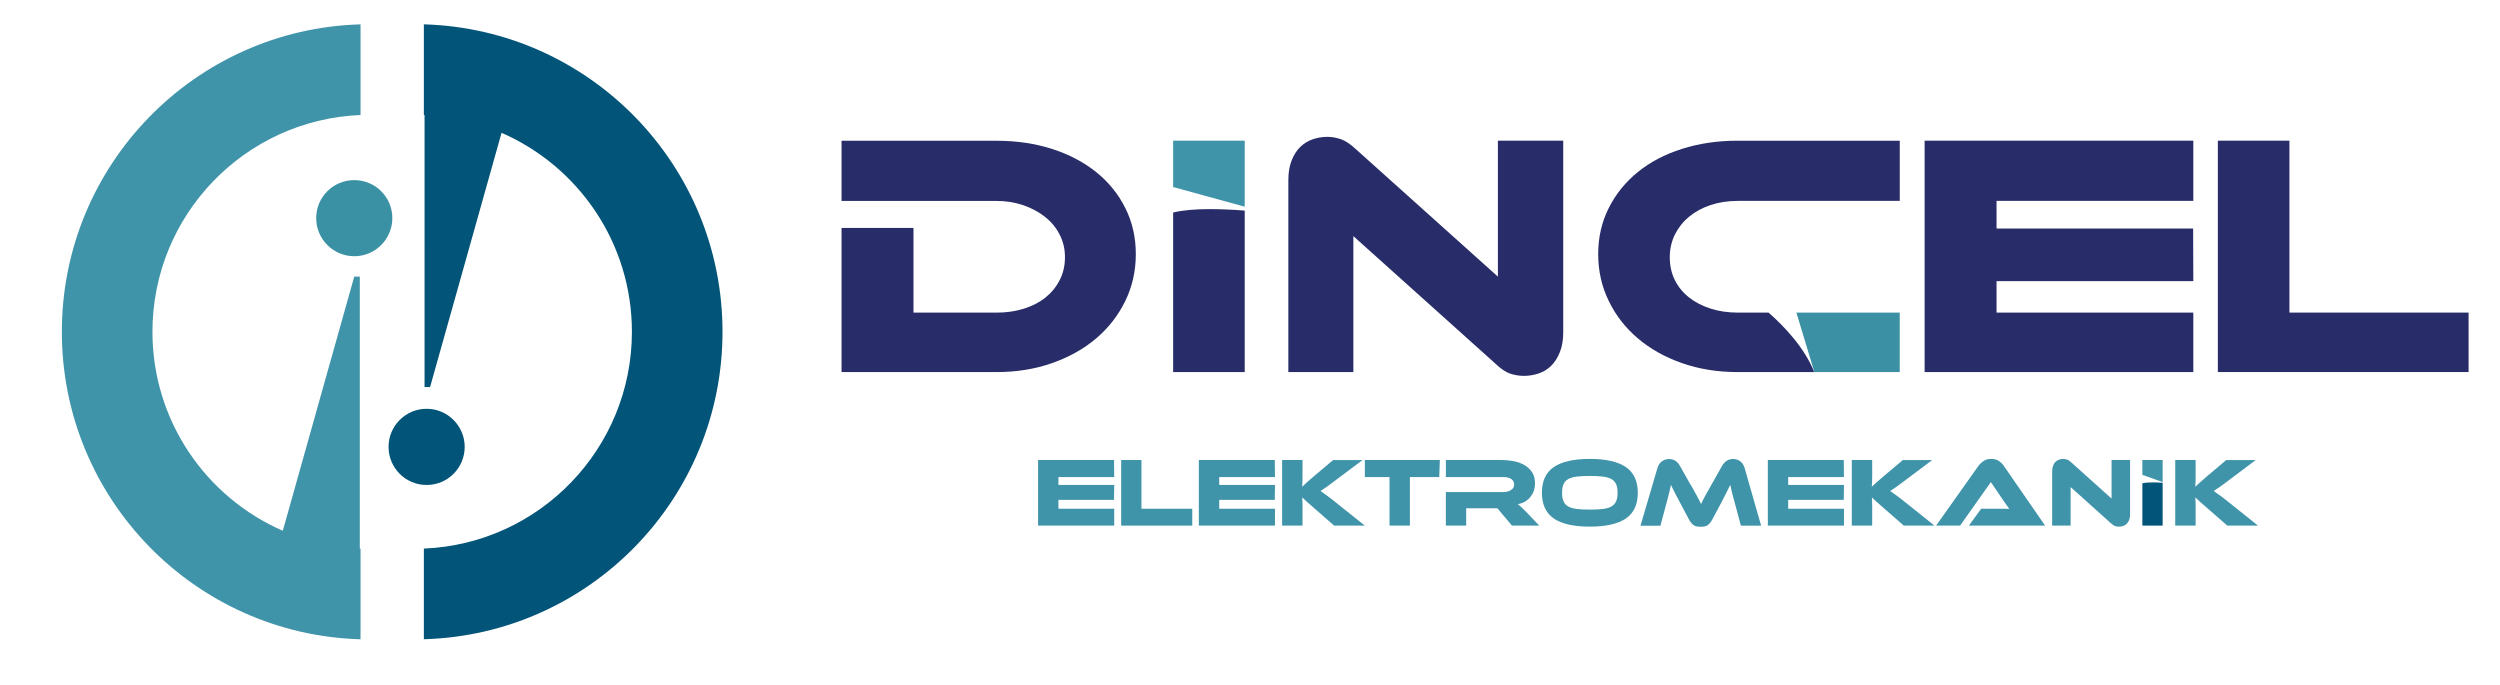 <?xml version="1.0" encoding="UTF-8"?>
<svg id="Layer_1" xmlns="http://www.w3.org/2000/svg" version="1.1" viewBox="0 0 647.09 177.22">
  <!-- Generator: Adobe Illustrator 29.4.0, SVG Export Plug-In . SVG Version: 2.1.0 Build 152)  -->
  <defs>
    <style>
      .st0 {
        fill: #282d69;
      }

      .st1 {
        fill: #3b90a4;
      }

      .st2 {
        fill: #3a91a4;
      }

      .st2, .st3 {
        fill-rule: evenodd;
      }

      .st4, .st3 {
        fill: #035479;
      }

      .st5 {
        fill: #3f94a9;
      }
    </style>
  </defs>
  <g>
    <path class="st5" d="M16.01,85.88C16.01,42.69,50.42,7.53,93.32,6.3v23.47c-29.95,1.22-53.86,25.87-53.86,56.11,0,23.05,13.88,42.85,33.74,51.5l18.49-65.78h1.44v70.4h.19v23.47c-42.91-1.22-77.31-36.38-77.31-79.58h0Z"/>
    <path class="st4" d="M187.01,85.88c0,43.2-34.39,78.36-77.3,79.58v-23.47c29.94-1.22,53.85-25.87,53.85-56.11,0-23.04-13.88-42.85-33.74-51.5l-18.5,65.8h-1.43V29.78h-.18V6.3c42.9,1.23,77.3,36.39,77.3,79.58Z"/>
    <path class="st3" d="M100.57,115.67c0-5.44,4.41-9.86,9.85-9.86s9.86,4.42,9.86,9.86-4.41,9.86-9.86,9.86-9.85-4.42-9.85-9.86Z"/>
    <path class="st2" d="M81.84,56.45c0-5.44,4.41-9.83,9.86-9.83s9.85,4.39,9.85,9.83-4.41,9.87-9.85,9.87-9.86-4.42-9.86-9.87Z"/>
  </g>
  <g>
    <path class="st0" d="M293.99,65.79c0,4.34-.91,8.39-2.73,12.12s-4.32,6.95-7.52,9.67c-3.19,2.72-7,4.85-11.41,6.4-4.41,1.55-9.22,2.33-14.4,2.33h-40.11v-37.32h18.62v21.93h21.49c2.56,0,4.94-.34,7.11-1.03,2.18-.69,4.05-1.65,5.59-2.9,1.56-1.26,2.78-2.76,3.67-4.53.9-1.75,1.35-3.72,1.35-5.86s-.44-4.04-1.35-5.82c-.89-1.78-2.14-3.32-3.76-4.6-1.61-1.29-3.48-2.3-5.64-3.05-2.15-.74-4.47-1.12-6.98-1.12h-40.1v-15.58h40.1c5.25,0,10.08.73,14.49,2.15,4.42,1.44,8.22,3.45,11.43,6.05,3.19,2.58,5.68,5.69,7.47,9.3,1.8,3.61,2.68,7.56,2.68,11.86h0Z"/>
    <path class="st0" d="M394.42,97.29c-1.2,0-2.36-.2-3.54-.58-1.16-.39-2.45-1.27-3.89-2.65l-36.69-32.94v35.18h-16.83v-49.68c0-1.97.29-3.68.86-5.11.57-1.43,1.31-2.6,2.23-3.48.92-.9,1.99-1.55,3.22-1.98,1.22-.41,2.49-.63,3.81-.63,1.13,0,2.27.21,3.43.59,1.16.38,2.5,1.27,3.98,2.65l36.71,32.94v-35.19h16.91v49.59c0,1.97-.28,3.68-.86,5.11-.57,1.44-1.31,2.62-2.23,3.54-.93.92-2.01,1.59-3.26,2.01-1.26.42-2.54.63-3.86.63h0Z"/>
    <path class="st0" d="M567.71,80.91v15.39h-69.55v-59.89h69.55v15.58h-50.93v7.16h50.88l.05,13.61h-50.93v8.15h50.93Z"/>
    <path class="st0" d="M638.96,80.91v15.39h-64.9v-59.89h18.53v44.5h46.37Z"/>
    <path class="st5" d="M288.4,131.68v4.37h-19.71v-16.98h19.66l.05,4.42h-14.44v2.03h14.44l-.05,3.86h-14.39v2.3h14.44,0Z"/>
    <path class="st5" d="M330.01,131.68v4.37h-19.71v-16.98h19.66l.05,4.42h-14.43v2.03h14.43l-.05,3.86h-14.38v2.3h14.43,0Z"/>
    <path class="st5" d="M477.29,131.68v4.37h-19.71v-16.98h19.66l.04,4.42h-14.43v2.03h14.43l-.04,3.86h-14.39v2.3h14.44Z"/>
    <path class="st5" d="M308.6,131.68v4.37h-18.4v-16.98h5.25v12.61h13.15Z"/>
    <path class="st5" d="M353.28,136.05h-7.95l-5.12-4.47c-.88-.76-1.55-1.35-2.01-1.77-.47-.43-.84-.79-1.14-1.07.03.38.04.79.06,1.21,0,.41.02.82.02,1.23v4.87h-5.28v-16.98h5.28v3.94c0,.53,0,1.03-.02,1.55-.02.5-.05.98-.07,1.42.33-.31.74-.68,1.22-1.13.48-.44,1.12-.98,1.89-1.64l4.89-4.13h7.62l-6.5,4.87c-.55.43-1.05.8-1.49,1.12-.43.32-.81.6-1.14.84-.34.23-.65.44-.93.64-.28.17-.55.36-.82.53.49.33,1.09.75,1.77,1.27.7.5,1.59,1.21,2.69,2.1l7.03,5.61h0Z"/>
    <path class="st5" d="M372.68,119.07l-.15,4.42h-7.6v12.56h-5.27v-12.56h-6.39v-4.42h19.41Z"/>
    <path class="st5" d="M398.38,136.05h-7.03l-3.78-4.5h-8.07v4.5h-5.26v-8.68h14.78c.8,0,1.5-.17,2.06-.52.55-.33.84-.8.84-1.39,0-.66-.26-1.16-.76-1.49-.52-.33-1.22-.49-2.13-.49h-14.78v-4.42h14.34c.97,0,1.97.1,3,.27,1.03.18,1.97.49,2.82.95.84.47,1.54,1.07,2.09,1.86.54.78.82,1.77.82,2.99,0,.66-.1,1.29-.3,1.88s-.5,1.12-.87,1.59c-.39.48-.85.89-1.4,1.22-.54.32-1.18.55-1.86.69.28.22.61.5.97.84s.84.81,1.42,1.4l3.13,3.3h-.03Z"/>
    <path class="st5" d="M411.51,118.78c4.13,0,7.23.71,9.3,2.1,2.07,1.42,3.11,3.62,3.11,6.66s-1.03,5.27-3.1,6.67c-2.06,1.4-5.17,2.1-9.31,2.1s-7.27-.7-9.32-2.1c-2.05-1.4-3.09-3.63-3.09-6.67s1.03-5.24,3.09-6.66c2.06-1.39,5.16-2.1,9.32-2.1h0ZM411.51,131.9c1.31,0,2.44-.05,3.35-.16.9-.11,1.66-.32,2.22-.64.57-.32.97-.76,1.22-1.34.27-.57.39-1.3.39-2.22s-.12-1.66-.39-2.23c-.25-.55-.65-1-1.22-1.32-.57-.31-1.32-.52-2.22-.63-.91-.11-2.04-.17-3.35-.17s-2.44.06-3.35.17c-.91.11-1.66.32-2.23.63-.57.32-.98.76-1.22,1.32-.26.57-.39,1.32-.39,2.23s.12,1.65.39,2.22c.24.58.65,1.02,1.22,1.34s1.32.53,2.23.64c.9.11,2.02.16,3.35.16Z"/>
    <path class="st5" d="M437.57,125.39c.38.65.69,1.23.98,1.74.28.5.52.94.73,1.33.22.39.39.75.55,1.07.17.32.32.63.47.93.14-.31.28-.6.44-.92.16-.31.35-.66.55-1.07.22-.39.46-.84.75-1.33.27-.49.6-1.07.97-1.72l2.71-4.82c.31-.54.7-.97,1.16-1.3s1.05-.5,1.74-.5,1.25.2,1.79.58c.53.38.91.97,1.16,1.76l4.28,14.93h-5.24l-1.59-5.92c-.26-.96-.5-1.81-.68-2.53-.18-.73-.34-1.43-.48-2.13-.28.59-.61,1.24-.97,1.96-.36.73-.82,1.64-1.4,2.73l-2.28,4.27c-.21.42-.45.75-.68,1-.22.25-.46.43-.68.58-.25.14-.5.22-.77.26s-.57.06-.89.06-.61-.02-.88-.06-.53-.12-.78-.26c-.23-.15-.47-.33-.68-.58-.23-.25-.46-.58-.68-1l-2.28-4.29c-.31-.58-.58-1.08-.81-1.54-.23-.47-.45-.87-.65-1.24-.19-.36-.36-.69-.5-1s-.28-.6-.42-.89c-.14.68-.3,1.38-.48,2.12-.19.74-.41,1.59-.66,2.55l-1.59,5.92h-5.16l4.39-14.93c.25-.79.63-1.38,1.17-1.76.55-.38,1.15-.58,1.8-.58s1.25.16,1.72.49c.47.32.84.76,1.15,1.32l2.71,4.8v-.03Z"/>
    <path class="st5" d="M500.72,136.05h-7.94l-5.13-4.47c-.87-.76-1.54-1.35-2.01-1.77-.46-.43-.84-.79-1.13-1.07.02.38.04.79.06,1.21.01.41.02.82.02,1.23v4.87h-5.28v-16.98h5.28v3.94c0,.53-.01,1.03-.02,1.55-.02.5-.04.98-.08,1.42.34-.31.76-.68,1.24-1.13.48-.44,1.1-.98,1.89-1.64l4.9-4.13h7.6l-6.49,4.87c-.57.43-1.05.8-1.49,1.12-.43.32-.81.6-1.14.84-.34.23-.65.44-.93.64-.28.17-.55.36-.83.53.5.33,1.08.75,1.78,1.27.69.5,1.58,1.21,2.69,2.1l7.02,5.61h-.01Z"/>
    <path class="st5" d="M509.62,136.05l3.18-4.37h5.85c.54,0,1.02.01,1.43.05-.23-.31-.51-.69-.83-1.16-.31-.46-.61-.9-.9-1.3l-3.04-4.49-7.97,11.27h-6.21l10.88-15.35c.35-.5.8-.93,1.34-1.33.54-.39,1.23-.59,2.05-.59s1.46.18,1.99.55c.54.36.99.81,1.35,1.37l10.61,15.35h-19.75.02Z"/>
    <path class="st5" d="M548.45,136.32c-.33,0-.67-.05-1.01-.16-.32-.11-.69-.36-1.09-.75l-10.4-9.34v9.98h-4.78v-14.08c0-.57.09-1.05.25-1.45.16-.41.37-.74.63-1,.27-.25.58-.43.92-.55.34-.11.7-.18,1.08-.18.32,0,.63.06.97.17.33.11.7.36,1.13.75l10.4,9.34v-9.98h4.79v14.05c0,.57-.07,1.05-.23,1.45-.17.41-.37.75-.64,1.01-.26.26-.57.46-.92.57-.36.11-.73.17-1.09.17h0Z"/>
    <path class="st5" d="M584.46,136.05h-7.96l-5.11-4.47c-.89-.76-1.55-1.35-2.02-1.77-.47-.43-.85-.79-1.13-1.07.02.38.04.79.05,1.21.01.41.02.82.02,1.23v4.87h-5.28v-16.98h5.28v3.94c0,.53-.01,1.03-.02,1.55-.01.5-.04.98-.07,1.42.34-.31.75-.68,1.23-1.13.48-.44,1.11-.98,1.88-1.64l4.9-4.13h7.62l-6.48,4.87c-.57.43-1.07.8-1.49,1.12-.44.32-.82.6-1.15.84-.35.23-.66.44-.94.64-.27.17-.55.36-.81.53.49.33,1.08.75,1.77,1.27.7.5,1.59,1.21,2.69,2.1l7.03,5.61h-.01Z"/>
    <polygon class="st5" points="322.18 53.5 322.18 36.41 303.65 36.41 303.65 48.41 322.18 53.5"/>
    <path class="st0" d="M303.65,55.01v41.3h18.53v-41.8c-5.43-.43-13.58-.75-18.53.5Z"/>
    <polygon class="st5" points="559.77 124.78 559.77 119.07 554.52 119.07 554.52 122.91 559.77 124.78"/>
    <path class="st4" d="M554.52,125.1v10.95h5.25v-11.09c-1.22-.09-3.78-.21-5.25.14h0Z"/>
    <polygon class="st1" points="469.62 96.3 491.72 96.3 491.72 80.91 464.97 80.91 469.62 96.3"/>
    <path class="st0" d="M457.78,80.91h-8.04c-2.51,0-4.83-.34-6.98-1.03-2.14-.69-4.01-1.65-5.59-2.9-1.59-1.26-2.81-2.76-3.68-4.53-.86-1.75-1.29-3.72-1.29-5.86s.45-4.12,1.34-5.91c.9-1.78,2.12-3.32,3.68-4.6,1.55-1.29,3.4-2.29,5.54-3.01,2.15-.7,4.47-1.07,6.98-1.07h41.99v-15.58h-41.99c-5.19,0-10,.71-14.4,2.12-4.42,1.4-8.22,3.4-11.41,5.99-3.21,2.6-5.71,5.7-7.52,9.3-1.83,3.62-2.74,7.6-2.74,11.96s.92,8.39,2.74,12.12c1.81,3.73,4.31,6.95,7.52,9.67,3.19,2.72,6.99,4.85,11.41,6.4,4.41,1.55,9.22,2.33,14.4,2.33h19.85c-2.55-6.46-8.06-12.11-11.81-15.39h0Z"/>
  </g>
</svg>
